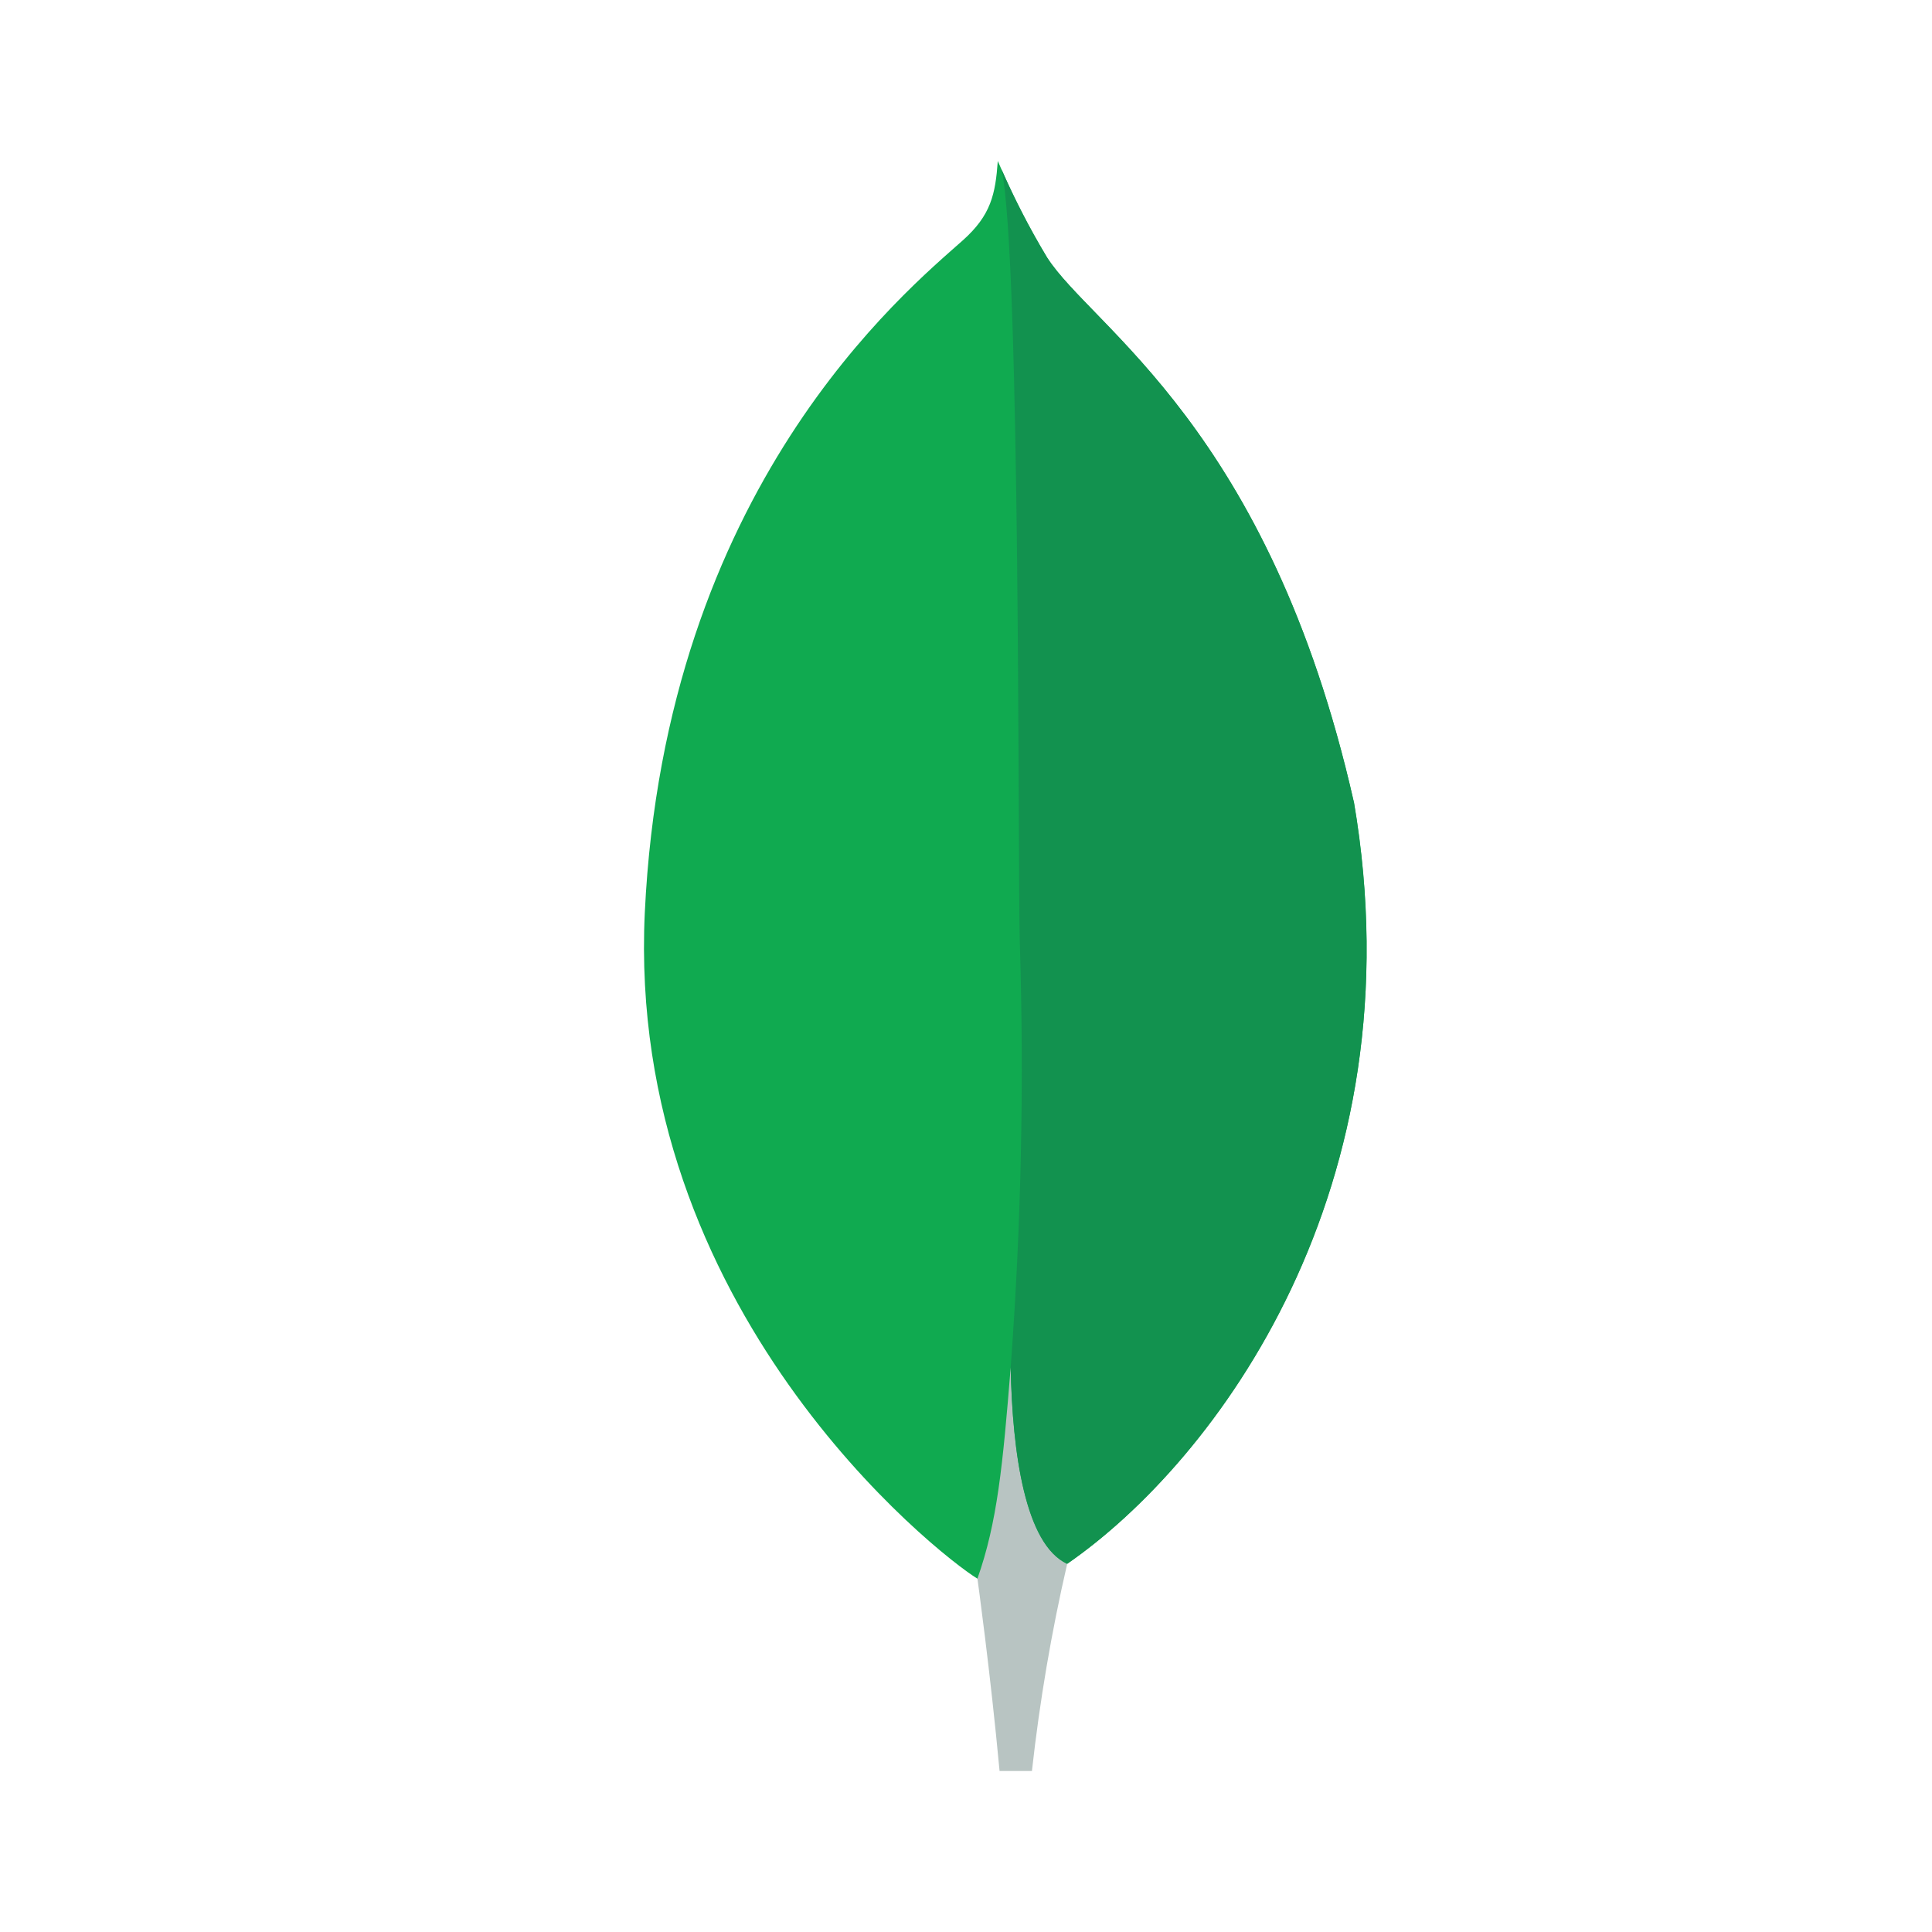 <svg width="24" height="24" viewBox="0 0 24 24" fill="none" xmlns="http://www.w3.org/2000/svg">
<path d="M16.817 9.959C15.764 5.311 13.568 4.074 13.007 3.199C12.776 2.814 12.572 2.413 12.395 2C12.365 2.413 12.311 2.673 11.96 2.986C11.255 3.615 8.262 6.054 8.01 11.335C7.776 16.259 11.63 19.295 12.139 19.609C12.531 19.802 13.008 19.613 13.241 19.436C15.099 18.161 17.638 14.761 16.819 9.959" fill="#10AA50"/>
<path d="M12.555 16.987C12.457 18.206 12.388 18.914 12.142 19.61C12.142 19.61 12.303 20.771 12.417 22H12.819C12.915 21.134 13.061 20.275 13.257 19.427C12.737 19.171 12.575 18.057 12.555 16.987Z" fill="#B8C4C2"/>
<path d="M13.257 19.427C12.731 19.185 12.579 18.047 12.555 16.987C12.685 15.239 12.723 13.485 12.669 11.733C12.641 10.813 12.682 3.217 12.442 2.105C12.606 2.481 12.795 2.847 13.007 3.198C13.568 4.074 15.764 5.311 16.817 9.959C17.638 14.753 15.113 18.144 13.257 19.427Z" fill="#12924F"/>
</svg>
